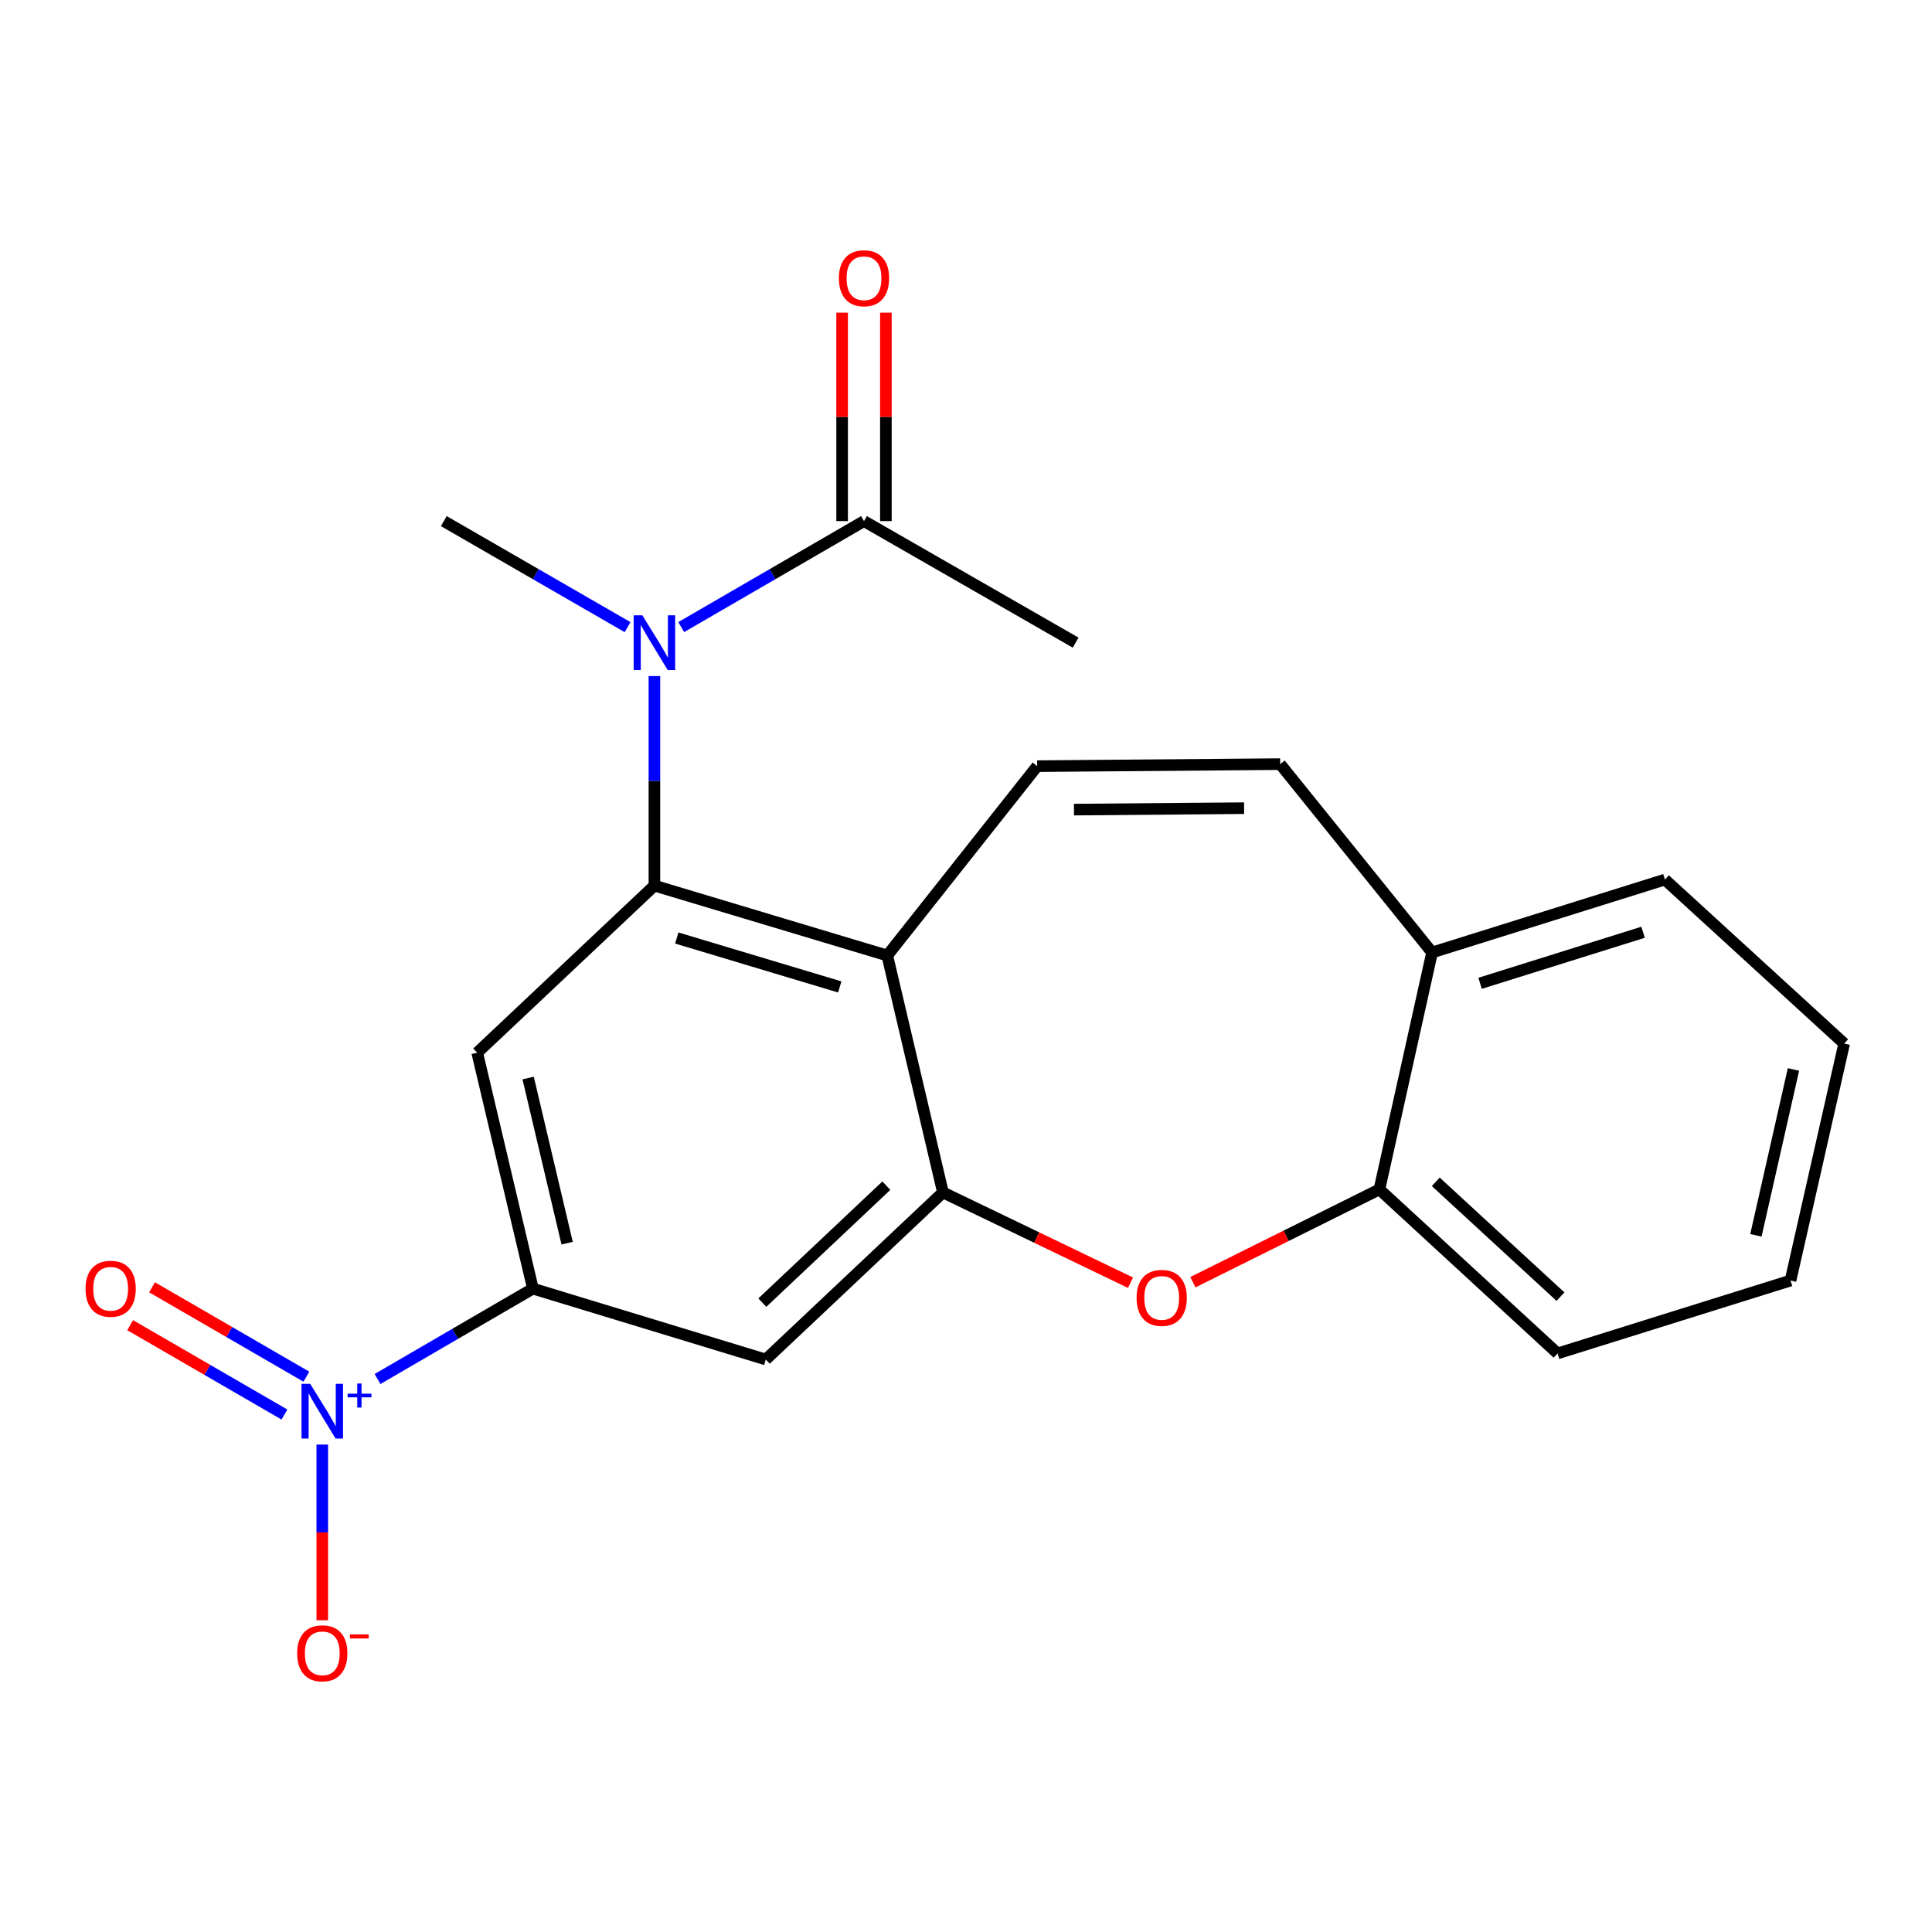 <?xml version='1.0' encoding='iso-8859-1'?>
<svg version='1.1' baseProfile='full'
              xmlns='http://www.w3.org/2000/svg'
                      xmlns:rdkit='http://www.rdkit.org/xml'
                      xmlns:xlink='http://www.w3.org/1999/xlink'
                  xml:space='preserve'
width='1000px' height='1000px' viewBox='0 0 1000 1000'>
<!-- END OF HEADER -->
<rect style='opacity:1.0;fill:#FFFFFF;stroke:none' width='1000' height='1000' x='0' y='0'> </rect>
<path class='bond-0' d='M 338.724,458.397 L 459.247,494.566' style='fill:none;fill-rule:evenodd;stroke:#000000;stroke-width:6px;stroke-linecap:butt;stroke-linejoin:miter;stroke-opacity:1' />
<path class='bond-0' d='M 350.294,485.512 L 434.659,510.831' style='fill:none;fill-rule:evenodd;stroke:#000000;stroke-width:6px;stroke-linecap:butt;stroke-linejoin:miter;stroke-opacity:1' />
<path class='bond-4' d='M 338.724,458.397 L 246.999,544.876' style='fill:none;fill-rule:evenodd;stroke:#000000;stroke-width:6px;stroke-linecap:butt;stroke-linejoin:miter;stroke-opacity:1' />
<path class='bond-6' d='M 338.724,458.397 L 338.724,404.165' style='fill:none;fill-rule:evenodd;stroke:#000000;stroke-width:6px;stroke-linecap:butt;stroke-linejoin:miter;stroke-opacity:1' />
<path class='bond-6' d='M 338.724,404.165 L 338.724,349.933' style='fill:none;fill-rule:evenodd;stroke:#0000FF;stroke-width:6px;stroke-linecap:butt;stroke-linejoin:miter;stroke-opacity:1' />
<path class='bond-2' d='M 459.247,494.566 L 488.069,617.202' style='fill:none;fill-rule:evenodd;stroke:#000000;stroke-width:6px;stroke-linecap:butt;stroke-linejoin:miter;stroke-opacity:1' />
<path class='bond-7' d='M 459.247,494.566 L 536.831,396.563' style='fill:none;fill-rule:evenodd;stroke:#000000;stroke-width:6px;stroke-linecap:butt;stroke-linejoin:miter;stroke-opacity:1' />
<path class='bond-1' d='M 195.408,713.777 L 235.621,690.38' style='fill:none;fill-rule:evenodd;stroke:#0000FF;stroke-width:6px;stroke-linecap:butt;stroke-linejoin:miter;stroke-opacity:1' />
<path class='bond-1' d='M 235.621,690.38 L 275.834,666.984' style='fill:none;fill-rule:evenodd;stroke:#000000;stroke-width:6px;stroke-linecap:butt;stroke-linejoin:miter;stroke-opacity:1' />
<path class='bond-12' d='M 166.81,747.707 L 166.81,793.178' style='fill:none;fill-rule:evenodd;stroke:#0000FF;stroke-width:6px;stroke-linecap:butt;stroke-linejoin:miter;stroke-opacity:1' />
<path class='bond-12' d='M 166.81,793.178 L 166.81,838.649' style='fill:none;fill-rule:evenodd;stroke:#FF0000;stroke-width:6px;stroke-linecap:butt;stroke-linejoin:miter;stroke-opacity:1' />
<path class='bond-13' d='M 158.58,712.565 L 118.644,689.439' style='fill:none;fill-rule:evenodd;stroke:#0000FF;stroke-width:6px;stroke-linecap:butt;stroke-linejoin:miter;stroke-opacity:1' />
<path class='bond-13' d='M 118.644,689.439 L 78.707,666.313' style='fill:none;fill-rule:evenodd;stroke:#FF0000;stroke-width:6px;stroke-linecap:butt;stroke-linejoin:miter;stroke-opacity:1' />
<path class='bond-13' d='M 147.232,732.162 L 107.296,709.036' style='fill:none;fill-rule:evenodd;stroke:#0000FF;stroke-width:6px;stroke-linecap:butt;stroke-linejoin:miter;stroke-opacity:1' />
<path class='bond-13' d='M 107.296,709.036 L 67.36,685.91' style='fill:none;fill-rule:evenodd;stroke:#FF0000;stroke-width:6px;stroke-linecap:butt;stroke-linejoin:miter;stroke-opacity:1' />
<path class='bond-5' d='M 488.069,617.202 L 536.611,640.567' style='fill:none;fill-rule:evenodd;stroke:#000000;stroke-width:6px;stroke-linecap:butt;stroke-linejoin:miter;stroke-opacity:1' />
<path class='bond-5' d='M 536.611,640.567 L 585.153,663.932' style='fill:none;fill-rule:evenodd;stroke:#FF0000;stroke-width:6px;stroke-linecap:butt;stroke-linejoin:miter;stroke-opacity:1' />
<path class='bond-22' d='M 488.069,617.202 L 396.369,703.681' style='fill:none;fill-rule:evenodd;stroke:#000000;stroke-width:6px;stroke-linecap:butt;stroke-linejoin:miter;stroke-opacity:1' />
<path class='bond-22' d='M 458.777,613.7 L 394.587,674.235' style='fill:none;fill-rule:evenodd;stroke:#000000;stroke-width:6px;stroke-linecap:butt;stroke-linejoin:miter;stroke-opacity:1' />
<path class='bond-3' d='M 275.834,666.984 L 246.999,544.876' style='fill:none;fill-rule:evenodd;stroke:#000000;stroke-width:6px;stroke-linecap:butt;stroke-linejoin:miter;stroke-opacity:1' />
<path class='bond-3' d='M 293.548,643.463 L 273.363,557.988' style='fill:none;fill-rule:evenodd;stroke:#000000;stroke-width:6px;stroke-linecap:butt;stroke-linejoin:miter;stroke-opacity:1' />
<path class='bond-8' d='M 275.834,666.984 L 396.369,703.681' style='fill:none;fill-rule:evenodd;stroke:#000000;stroke-width:6px;stroke-linecap:butt;stroke-linejoin:miter;stroke-opacity:1' />
<path class='bond-11' d='M 617.441,663.667 L 665.71,639.648' style='fill:none;fill-rule:evenodd;stroke:#FF0000;stroke-width:6px;stroke-linecap:butt;stroke-linejoin:miter;stroke-opacity:1' />
<path class='bond-11' d='M 665.71,639.648 L 713.979,615.63' style='fill:none;fill-rule:evenodd;stroke:#000000;stroke-width:6px;stroke-linecap:butt;stroke-linejoin:miter;stroke-opacity:1' />
<path class='bond-9' d='M 352.599,324.583 L 399.903,297.155' style='fill:none;fill-rule:evenodd;stroke:#0000FF;stroke-width:6px;stroke-linecap:butt;stroke-linejoin:miter;stroke-opacity:1' />
<path class='bond-9' d='M 399.903,297.155 L 447.207,269.726' style='fill:none;fill-rule:evenodd;stroke:#000000;stroke-width:6px;stroke-linecap:butt;stroke-linejoin:miter;stroke-opacity:1' />
<path class='bond-16' d='M 324.838,324.616 L 277.276,297.171' style='fill:none;fill-rule:evenodd;stroke:#0000FF;stroke-width:6px;stroke-linecap:butt;stroke-linejoin:miter;stroke-opacity:1' />
<path class='bond-16' d='M 277.276,297.171 L 229.713,269.726' style='fill:none;fill-rule:evenodd;stroke:#000000;stroke-width:6px;stroke-linecap:butt;stroke-linejoin:miter;stroke-opacity:1' />
<path class='bond-10' d='M 536.831,396.563 L 662.625,395.507' style='fill:none;fill-rule:evenodd;stroke:#000000;stroke-width:6px;stroke-linecap:butt;stroke-linejoin:miter;stroke-opacity:1' />
<path class='bond-10' d='M 555.891,419.049 L 643.946,418.31' style='fill:none;fill-rule:evenodd;stroke:#000000;stroke-width:6px;stroke-linecap:butt;stroke-linejoin:miter;stroke-opacity:1' />
<path class='bond-15' d='M 458.53,269.726 L 458.53,215.781' style='fill:none;fill-rule:evenodd;stroke:#000000;stroke-width:6px;stroke-linecap:butt;stroke-linejoin:miter;stroke-opacity:1' />
<path class='bond-15' d='M 458.53,215.781 L 458.53,161.837' style='fill:none;fill-rule:evenodd;stroke:#FF0000;stroke-width:6px;stroke-linecap:butt;stroke-linejoin:miter;stroke-opacity:1' />
<path class='bond-15' d='M 435.884,269.726 L 435.884,215.781' style='fill:none;fill-rule:evenodd;stroke:#000000;stroke-width:6px;stroke-linecap:butt;stroke-linejoin:miter;stroke-opacity:1' />
<path class='bond-15' d='M 435.884,215.781 L 435.884,161.837' style='fill:none;fill-rule:evenodd;stroke:#FF0000;stroke-width:6px;stroke-linecap:butt;stroke-linejoin:miter;stroke-opacity:1' />
<path class='bond-17' d='M 447.207,269.726 L 556.746,332.629' style='fill:none;fill-rule:evenodd;stroke:#000000;stroke-width:6px;stroke-linecap:butt;stroke-linejoin:miter;stroke-opacity:1' />
<path class='bond-14' d='M 662.625,395.507 L 741.241,493.007' style='fill:none;fill-rule:evenodd;stroke:#000000;stroke-width:6px;stroke-linecap:butt;stroke-linejoin:miter;stroke-opacity:1' />
<path class='bond-18' d='M 713.979,615.63 L 806.195,700.536' style='fill:none;fill-rule:evenodd;stroke:#000000;stroke-width:6px;stroke-linecap:butt;stroke-linejoin:miter;stroke-opacity:1' />
<path class='bond-18' d='M 743.15,611.707 L 807.701,671.141' style='fill:none;fill-rule:evenodd;stroke:#000000;stroke-width:6px;stroke-linecap:butt;stroke-linejoin:miter;stroke-opacity:1' />
<path class='bond-23' d='M 713.979,615.63 L 741.241,493.007' style='fill:none;fill-rule:evenodd;stroke:#000000;stroke-width:6px;stroke-linecap:butt;stroke-linejoin:miter;stroke-opacity:1' />
<path class='bond-19' d='M 741.241,493.007 L 861.763,455.265' style='fill:none;fill-rule:evenodd;stroke:#000000;stroke-width:6px;stroke-linecap:butt;stroke-linejoin:miter;stroke-opacity:1' />
<path class='bond-19' d='M 766.087,508.956 L 850.452,482.536' style='fill:none;fill-rule:evenodd;stroke:#000000;stroke-width:6px;stroke-linecap:butt;stroke-linejoin:miter;stroke-opacity:1' />
<path class='bond-20' d='M 806.195,700.536 L 926.767,662.807' style='fill:none;fill-rule:evenodd;stroke:#000000;stroke-width:6px;stroke-linecap:butt;stroke-linejoin:miter;stroke-opacity:1' />
<path class='bond-21' d='M 861.763,455.265 L 954.545,540.159' style='fill:none;fill-rule:evenodd;stroke:#000000;stroke-width:6px;stroke-linecap:butt;stroke-linejoin:miter;stroke-opacity:1' />
<path class='bond-24' d='M 926.767,662.807 L 954.545,540.159' style='fill:none;fill-rule:evenodd;stroke:#000000;stroke-width:6px;stroke-linecap:butt;stroke-linejoin:miter;stroke-opacity:1' />
<path class='bond-24' d='M 908.848,639.408 L 928.293,553.554' style='fill:none;fill-rule:evenodd;stroke:#000000;stroke-width:6px;stroke-linecap:butt;stroke-linejoin:miter;stroke-opacity:1' />
<path  class='atom-2' d='M 160.55 716.255
L 169.83 731.255
Q 170.75 732.735, 172.23 735.415
Q 173.71 738.095, 173.79 738.255
L 173.79 716.255
L 177.55 716.255
L 177.55 744.575
L 173.67 744.575
L 163.71 728.175
Q 162.55 726.255, 161.31 724.055
Q 160.11 721.855, 159.75 721.175
L 159.75 744.575
L 156.07 744.575
L 156.07 716.255
L 160.55 716.255
' fill='#0000FF'/>
<path  class='atom-2' d='M 179.926 721.36
L 184.916 721.36
L 184.916 716.107
L 187.133 716.107
L 187.133 721.36
L 192.255 721.36
L 192.255 723.261
L 187.133 723.261
L 187.133 728.541
L 184.916 728.541
L 184.916 723.261
L 179.926 723.261
L 179.926 721.36
' fill='#0000FF'/>
<path  class='atom-6' d='M 588.294 671.782
Q 588.294 664.982, 591.654 661.182
Q 595.014 657.382, 601.294 657.382
Q 607.574 657.382, 610.934 661.182
Q 614.294 664.982, 614.294 671.782
Q 614.294 678.662, 610.894 682.582
Q 607.494 686.462, 601.294 686.462
Q 595.054 686.462, 591.654 682.582
Q 588.294 678.702, 588.294 671.782
M 601.294 683.262
Q 605.614 683.262, 607.934 680.382
Q 610.294 677.462, 610.294 671.782
Q 610.294 666.222, 607.934 663.422
Q 605.614 660.582, 601.294 660.582
Q 596.974 660.582, 594.614 663.382
Q 592.294 666.182, 592.294 671.782
Q 592.294 677.502, 594.614 680.382
Q 596.974 683.262, 601.294 683.262
' fill='#FF0000'/>
<path  class='atom-7' d='M 332.464 318.469
L 341.744 333.469
Q 342.664 334.949, 344.144 337.629
Q 345.624 340.309, 345.704 340.469
L 345.704 318.469
L 349.464 318.469
L 349.464 346.789
L 345.584 346.789
L 335.624 330.389
Q 334.464 328.469, 333.224 326.269
Q 332.024 324.069, 331.664 323.389
L 331.664 346.789
L 327.984 346.789
L 327.984 318.469
L 332.464 318.469
' fill='#0000FF'/>
<path  class='atom-13' d='M 153.81 855.748
Q 153.81 848.948, 157.17 845.148
Q 160.53 841.348, 166.81 841.348
Q 173.09 841.348, 176.45 845.148
Q 179.81 848.948, 179.81 855.748
Q 179.81 862.628, 176.41 866.548
Q 173.01 870.428, 166.81 870.428
Q 160.57 870.428, 157.17 866.548
Q 153.81 862.668, 153.81 855.748
M 166.81 867.228
Q 171.13 867.228, 173.45 864.348
Q 175.81 861.428, 175.81 855.748
Q 175.81 850.188, 173.45 847.388
Q 171.13 844.548, 166.81 844.548
Q 162.49 844.548, 160.13 847.348
Q 157.81 850.148, 157.81 855.748
Q 157.81 861.468, 160.13 864.348
Q 162.49 867.228, 166.81 867.228
' fill='#FF0000'/>
<path  class='atom-13' d='M 181.13 845.97
L 190.819 845.97
L 190.819 848.082
L 181.13 848.082
L 181.13 845.97
' fill='#FF0000'/>
<path  class='atom-14' d='M 44.271 667.064
Q 44.271 660.264, 47.631 656.464
Q 50.991 652.664, 57.271 652.664
Q 63.551 652.664, 66.911 656.464
Q 70.271 660.264, 70.271 667.064
Q 70.271 673.944, 66.871 677.864
Q 63.471 681.744, 57.271 681.744
Q 51.031 681.744, 47.631 677.864
Q 44.271 673.984, 44.271 667.064
M 57.271 678.544
Q 61.591 678.544, 63.911 675.664
Q 66.271 672.744, 66.271 667.064
Q 66.271 661.504, 63.911 658.704
Q 61.591 655.864, 57.271 655.864
Q 52.951 655.864, 50.591 658.664
Q 48.271 661.464, 48.271 667.064
Q 48.271 672.784, 50.591 675.664
Q 52.951 678.544, 57.271 678.544
' fill='#FF0000'/>
<path  class='atom-16' d='M 434.207 144.012
Q 434.207 137.212, 437.567 133.412
Q 440.927 129.612, 447.207 129.612
Q 453.487 129.612, 456.847 133.412
Q 460.207 137.212, 460.207 144.012
Q 460.207 150.892, 456.807 154.812
Q 453.407 158.692, 447.207 158.692
Q 440.967 158.692, 437.567 154.812
Q 434.207 150.932, 434.207 144.012
M 447.207 155.492
Q 451.527 155.492, 453.847 152.612
Q 456.207 149.692, 456.207 144.012
Q 456.207 138.452, 453.847 135.652
Q 451.527 132.812, 447.207 132.812
Q 442.887 132.812, 440.527 135.612
Q 438.207 138.412, 438.207 144.012
Q 438.207 149.732, 440.527 152.612
Q 442.887 155.492, 447.207 155.492
' fill='#FF0000'/>
</svg>
